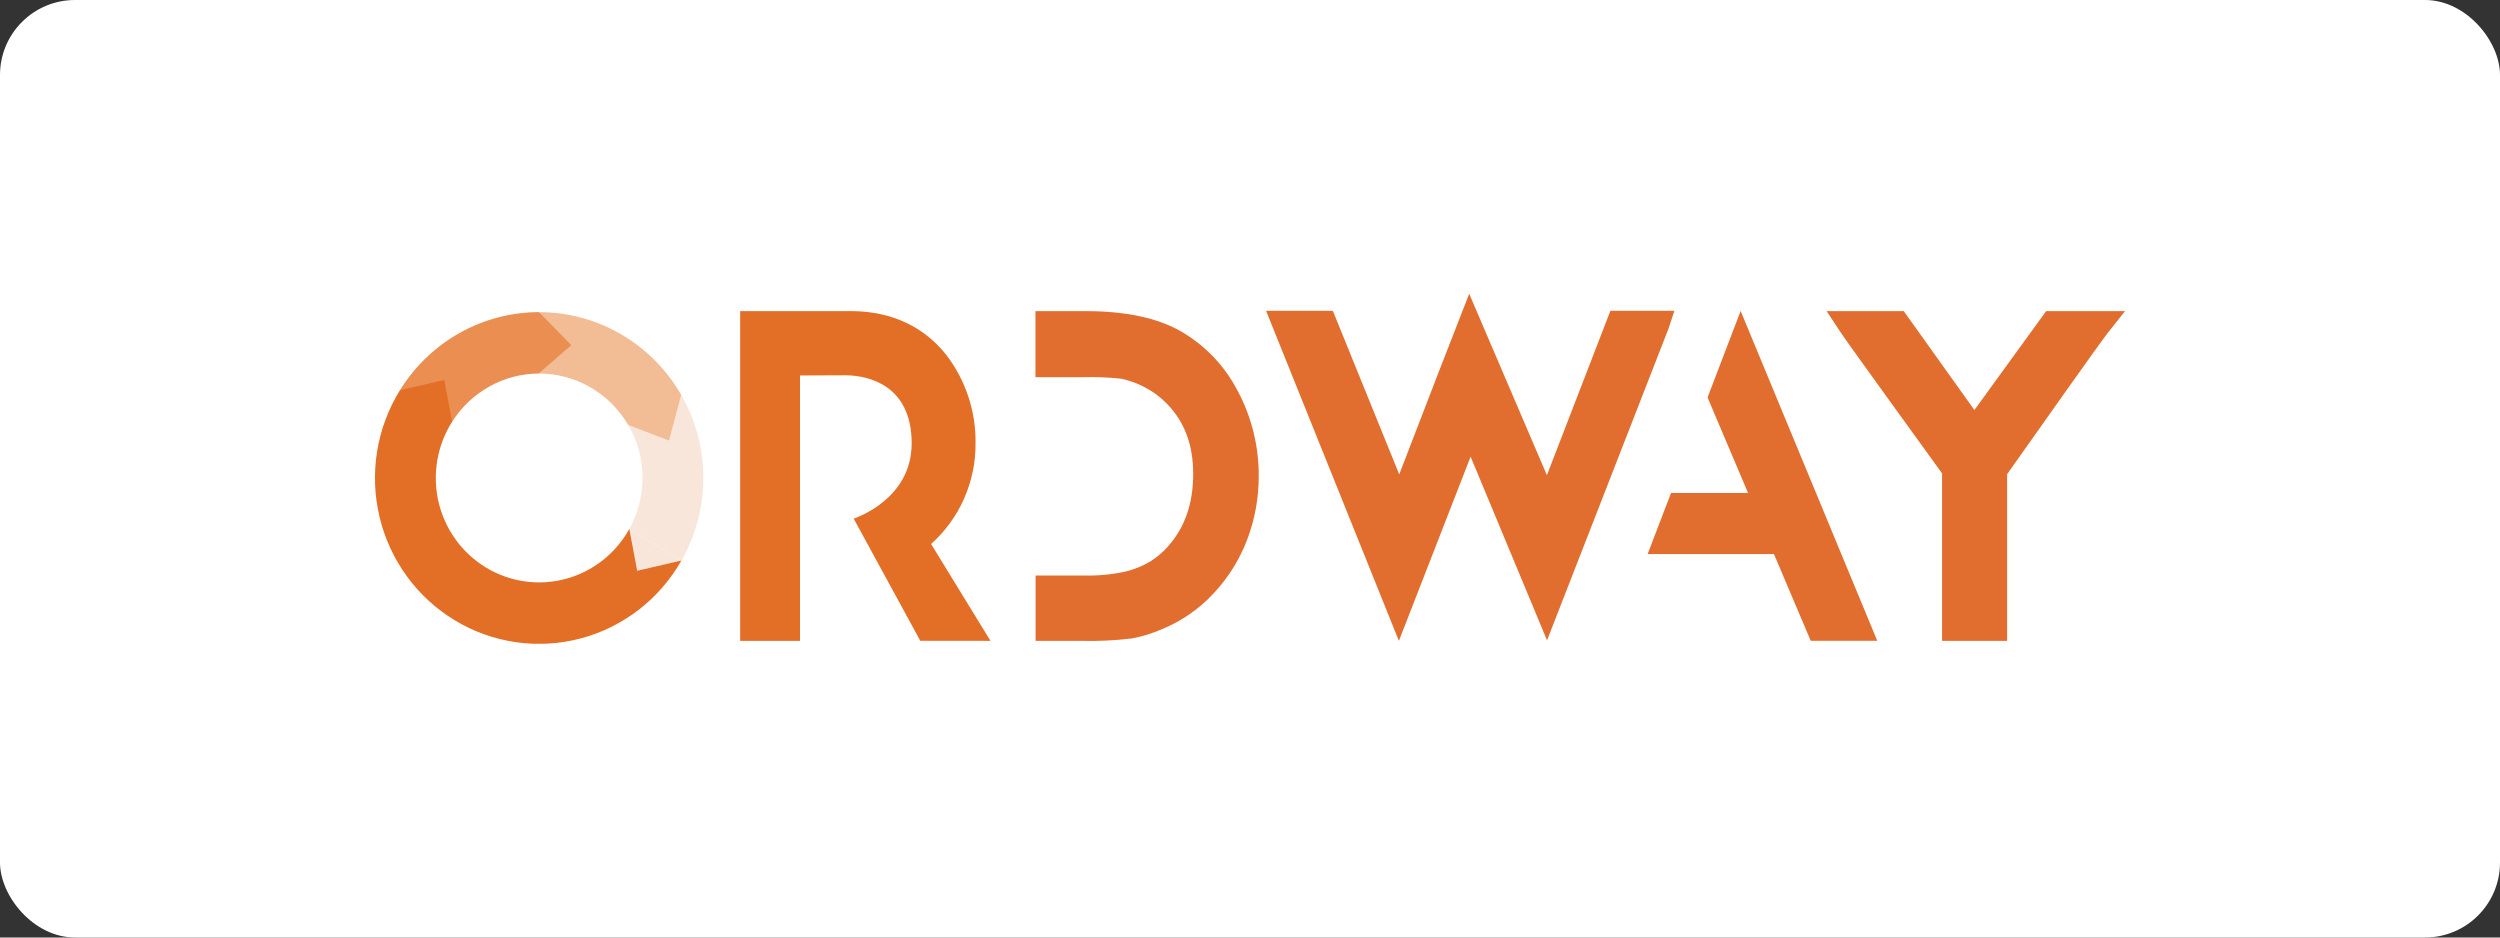 <svg width="200" height="75" viewBox="0 0 200 75" fill="none" xmlns="http://www.w3.org/2000/svg">
<rect x="0" y="0" width="200" height="75" fill="#333333" stroke="none"/>
<rect width="200" height="75" rx="6" fill="white"/>
<g clip-path="url(#clip0_21811_19324)">
<path d="M56.267 38.234C56.269 35.9 55.658 33.607 54.494 31.59L53.04 32.414L50.254 33.993C50.991 35.251 51.387 36.682 51.403 38.143C51.419 39.604 51.054 41.043 50.344 42.316L54.515 44.839H54.52L54.517 44.837C55.665 42.83 56.269 40.552 56.267 38.234Z" fill="#F9E6DA"/>
<path d="M50.975 45.661L54.514 44.839L50.343 42.316L50.347 42.318L50.975 45.661Z" fill="#F9E6DA"/>
<path d="M54.494 31.59C53.345 29.587 51.697 27.921 49.713 26.76C47.73 25.599 45.48 24.982 43.187 24.971L43.144 29.883C44.58 29.886 45.99 30.266 47.236 30.986C48.482 31.706 49.521 32.741 50.251 33.99H50.253V33.993H50.256L53.516 35.247L54.494 31.59Z" fill="#F2BC95"/>
<path d="M45.706 27.614L43.134 24.98V24.969H43.124C40.897 24.972 38.708 25.547 36.761 26.64C34.815 27.733 33.175 29.308 31.997 31.217L36.17 33.741C36.917 32.559 37.946 31.585 39.164 30.911C40.381 30.236 41.747 29.882 43.136 29.881V29.843L45.706 27.614Z" fill="#EB8E52"/>
<path d="M50.976 45.661L50.347 42.319L50.344 42.316C49.804 43.292 49.076 44.148 48.203 44.834C47.329 45.52 46.329 46.022 45.26 46.31C44.191 46.598 43.076 46.666 41.98 46.511C40.885 46.356 39.831 45.98 38.882 45.406C37.933 44.832 37.108 44.071 36.455 43.169C35.802 42.267 35.336 41.241 35.082 40.154C34.829 39.066 34.795 37.938 34.981 36.836C35.168 35.735 35.571 34.683 36.168 33.742L35.541 30.396L31.995 31.218C31.07 32.712 30.449 34.378 30.168 36.118C29.888 37.858 29.954 39.636 30.362 41.35C30.77 43.064 31.513 44.679 32.546 46.099C33.579 47.52 34.883 48.718 36.38 49.623C37.877 50.529 39.538 51.124 41.266 51.374C42.994 51.623 44.753 51.523 46.442 51.077C48.131 50.632 49.714 49.851 51.101 48.78C52.487 47.709 53.648 46.369 54.515 44.84L50.976 45.661Z" fill="#E36E26"/>
<path d="M99.019 31.28C97.984 29.277 96.401 27.617 94.457 26.498C92.58 25.432 90.031 24.891 86.881 24.891H82.836V30.177H86.549C87.594 30.145 88.639 30.184 89.679 30.294C90.345 30.431 90.989 30.664 91.589 30.986C92.249 31.327 92.848 31.774 93.364 32.31C94.771 33.757 95.455 35.59 95.455 37.915C95.455 40.304 94.782 42.215 93.405 43.754C92.996 44.206 92.527 44.599 92.012 44.923C91.409 45.28 90.757 45.547 90.079 45.717C88.951 45.967 87.798 46.075 86.644 46.04H82.848V51.268H86.424C87.805 51.305 89.188 51.24 90.559 51.074C91.414 50.912 92.247 50.651 93.043 50.296C94.591 49.651 95.983 48.675 97.121 47.434C98.271 46.202 99.171 44.755 99.771 43.175C100.388 41.559 100.702 39.841 100.698 38.109C100.715 35.726 100.138 33.377 99.019 31.28Z" fill="#E16E2E"/>
<path d="M128.832 24.866L123.752 38.016L117.536 23.5L115.112 29.718L111.939 37.951L106.628 24.866H101.287L111.912 51.268L117.649 36.534L123.763 51.227L133.472 26.314L133.952 24.866H128.832Z" fill="#E16E2E"/>
<path d="M163.692 24.891L157.952 32.802L152.301 24.891H146.133L147.239 26.573C147.802 27.426 154.101 36.126 155.365 37.87V51.267H160.571V37.934C163.226 34.17 168.058 27.34 168.608 26.649L170 24.892L163.692 24.891Z" fill="#E16E2E"/>
<path d="M139.251 24.877L136.605 31.798L139.845 39.438H133.682L131.811 44.326H141.917L144.86 51.266H150.182L139.251 24.877Z" fill="#E16E2E"/>
<path d="M79.237 51.267L74.487 43.519C75.615 42.512 76.517 41.272 77.13 39.882C77.744 38.493 78.055 36.987 78.044 35.466C78.078 32.902 77.249 30.402 75.692 28.377C73.908 26.137 71.34 24.931 68.251 24.891H59.212V51.267H64V30.037L67.695 30.023C69.469 30.047 72.934 30.808 72.934 35.466C72.934 40.003 68.344 41.466 68.299 41.491L68.261 41.429L68.804 42.426H68.801L68.837 42.485L73.624 51.265L79.237 51.267Z" fill="#E36E26"/>
</g>
<defs>
<clipPath id="clip0_21811_19324">
<rect width="140" height="28" fill="white" transform="translate(30 23.5)"/>
</clipPath>
</defs>
</svg>
